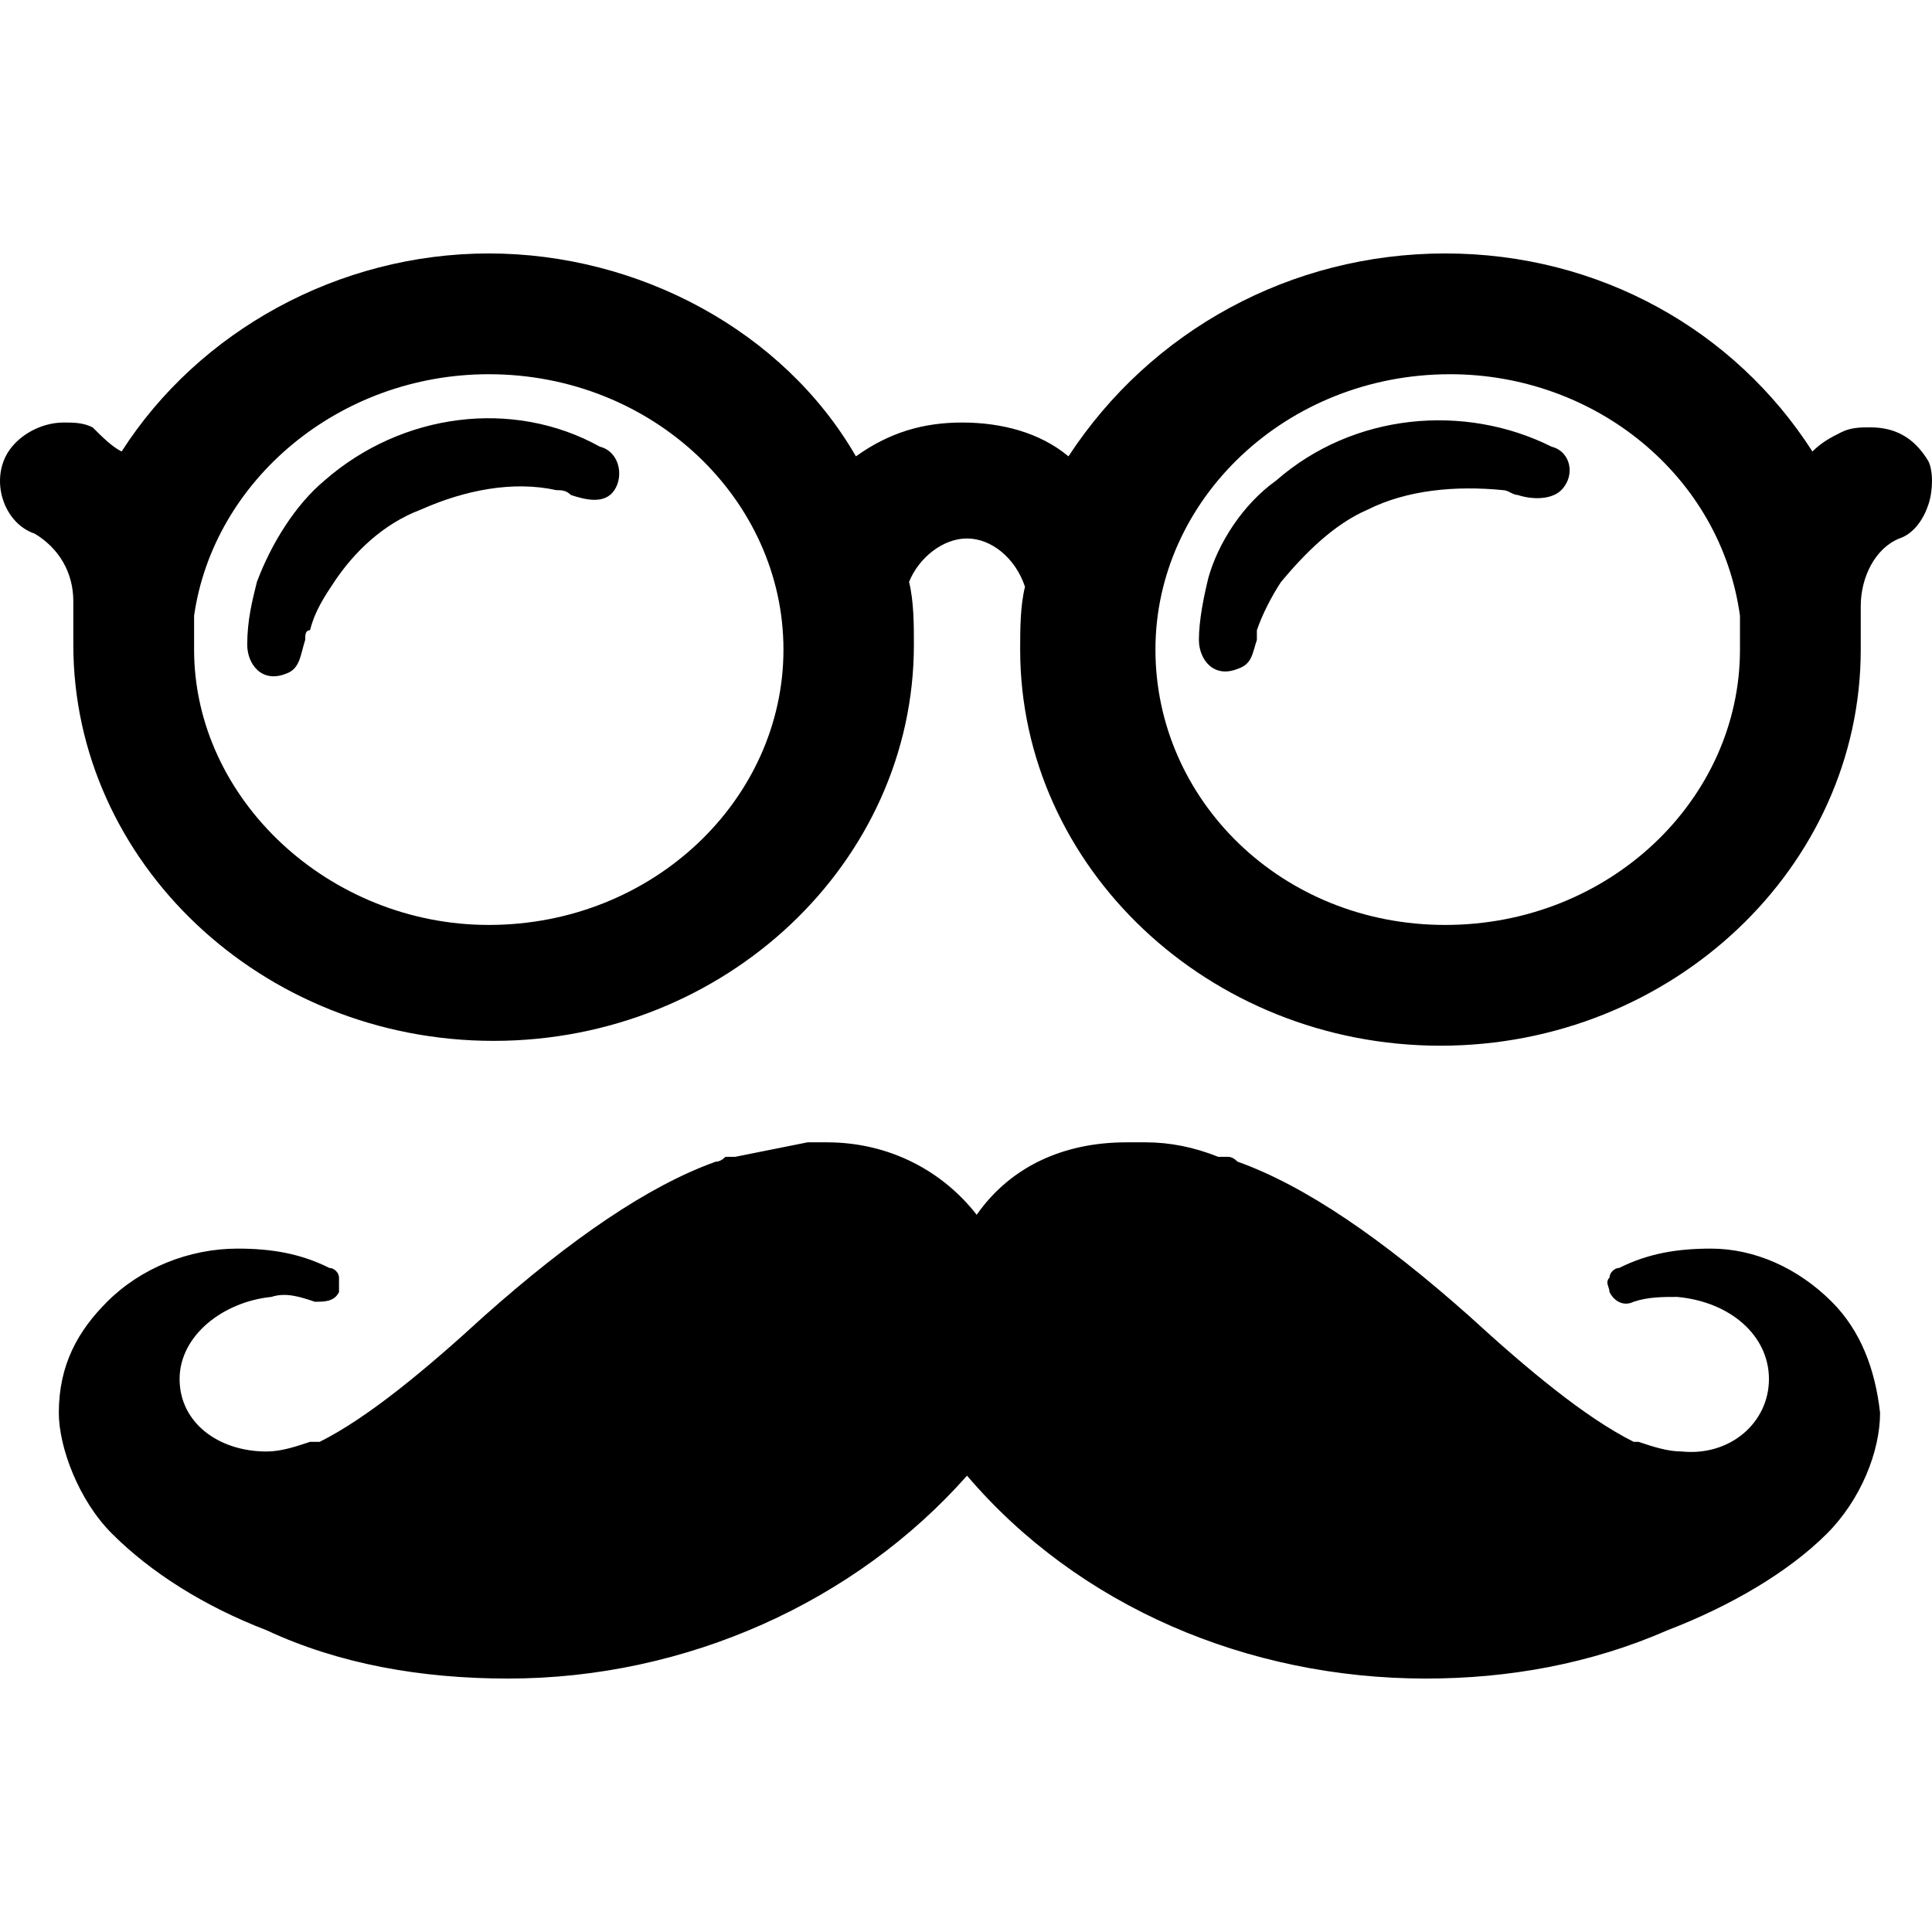 <?xml version="1.0" encoding="UTF-8"?> <svg xmlns="http://www.w3.org/2000/svg" id="a" viewBox="0 0 442 442"><path d="M111.821,211.606c37.577,0,67.417-28.735,67.417-62.996s-29.84-62.996-67.417-62.996c-34.261,0-62.996,24.314-67.417,55.26v3.316c0,1.105,0,2.21,0,4.421,0,34.261,30.946,62.996,67.417,62.996ZM330.651,211.606c37.577,0,67.417-28.735,67.417-62.996v-7.736c-4.421-32.051-33.156-55.26-66.312-55.26-37.577,0-67.417,28.735-67.417,62.996s28.735,62.996,66.312,62.996h0ZM427.909,97.77c5.526,0,9.947,2.21,13.262,7.736,1.105,2.21,1.105,6.631,0,9.947-1.105,3.316-3.316,6.631-6.631,7.736-5.526,2.21-8.842,8.842-8.842,15.473v9.947c0,49.734-43.103,90.627-96.153,90.627s-96.153-40.892-96.153-90.627c0-4.421,0-9.947,1.105-14.368-2.21-6.631-7.736-11.052-13.262-11.052s-11.052,4.421-13.262,9.947c1.105,4.421,1.105,9.947,1.105,14.368,0,49.734-43.103,90.626-96.153,90.626S16.774,197.238,16.774,147.504v-9.947c0-6.631-3.316-12.157-8.842-15.473-6.631-2.21-9.947-11.052-6.631-17.683,2.21-4.421,7.736-7.736,13.262-7.736,2.21,0,4.421,0,6.631,1.105,2.21,2.21,4.421,4.421,6.631,5.526,17.683-27.63,49.734-45.313,83.995-45.313s67.417,17.683,83.995,46.419c7.736-5.526,15.473-7.736,24.314-7.736s17.683,2.21,24.314,7.736c18.788-28.735,50.839-46.419,86.206-46.419s66.312,17.683,83.995,45.313c2.21-2.21,4.421-3.316,6.631-4.421,2.21-1.105,4.421-1.105,6.631-1.105ZM419.067,297.812c6.631,6.631,9.947,15.473,11.052,25.42,0,8.842-4.421,19.894-12.157,27.63-8.842,8.842-22.104,16.578-36.472,22.104-17.683,7.736-36.472,11.052-55.26,11.052-40.892,0-79.575-16.578-104.994-46.419-25.42,28.735-64.102,46.419-104.994,46.419-19.894,0-38.682-3.316-55.26-11.052-14.368-5.526-26.525-13.262-35.367-22.104-7.736-7.736-12.157-19.894-12.157-27.63,0-11.052,4.421-18.788,11.052-25.42,7.736-7.736,18.788-12.157,29.84-12.157,7.736,0,14.368,1.105,20.999,4.421,1.105,0,2.21,1.105,2.21,2.21v3.316c-1.105,2.21-3.316,2.21-5.526,2.21-3.316-1.105-6.631-2.21-9.947-1.105-11.052,1.105-20.999,8.842-20.999,18.788s8.842,16.578,19.894,16.578c3.316,0,6.631-1.105,9.947-2.21h2.21c11.052-5.526,24.314-16.578,37.577-28.735,19.894-17.683,37.577-29.84,53.05-35.367q1.105,0,2.21-1.105h2.21c5.526-1.105,11.052-2.21,16.578-3.316h4.421c14.368,0,26.525,6.631,34.261,16.578,7.736-11.052,19.894-16.578,34.261-16.578h4.421c5.526,0,11.052,1.105,16.578,3.316h2.21q1.105,0,2.21,1.105c15.473,5.526,33.156,17.683,53.05,35.367,13.262,12.157,26.525,23.209,37.577,28.735h1.105c3.316,1.105,6.631,2.21,9.947,2.21,11.052,1.105,19.894-6.631,19.894-16.578s-8.842-17.683-20.999-18.788c-3.316,0-6.631,0-9.947,1.105-2.21,1.105-4.421,0-5.526-2.21,0-1.105-1.105-2.21,0-3.316,0-1.105,1.105-2.21,2.21-2.21,6.631-3.316,13.262-4.421,20.999-4.421,9.947,0,19.894,4.421,27.63,12.157h0ZM137.241,102.191c-19.894-11.052-45.313-7.736-62.996,7.736-6.631,5.526-12.157,14.368-15.473,23.209-1.105,4.421-2.21,8.842-2.21,14.368,0,4.421,3.316,8.842,8.842,6.631,3.316-1.105,3.316-4.421,4.421-7.736h0c0-1.105,0-2.21,1.105-2.21,1.105-4.421,3.316-7.736,5.526-11.052,4.421-6.631,11.052-13.262,19.894-16.578,9.947-4.421,20.999-6.631,30.946-4.421,1.105,0,2.21,0,3.316,1.105,3.316,1.105,7.736,2.21,9.947-1.105,2.21-3.316,1.105-8.842-3.316-9.947h0ZM291.969,109.927c17.683-15.473,43.103-17.683,62.996-7.736,4.421,1.105,5.526,6.631,2.21,9.947-2.21,2.21-6.631,2.21-9.947,1.105-1.105,0-2.21-1.105-3.316-1.105-11.052-1.105-22.104,0-30.946,4.421-7.736,3.316-14.368,9.947-19.894,16.578-2.21,3.316-4.421,7.736-5.526,11.052,0,1.105,0,2.21,0,2.21-1.105,3.316-1.105,5.526-4.421,6.631-5.526,2.21-8.842-2.21-8.842-6.631s1.105-9.947,2.21-14.368c2.21-7.736,7.736-16.578,15.473-22.104h0Z" style="fill:#000; fill-rule:evenodd; stroke-width:0px;"></path></svg> 